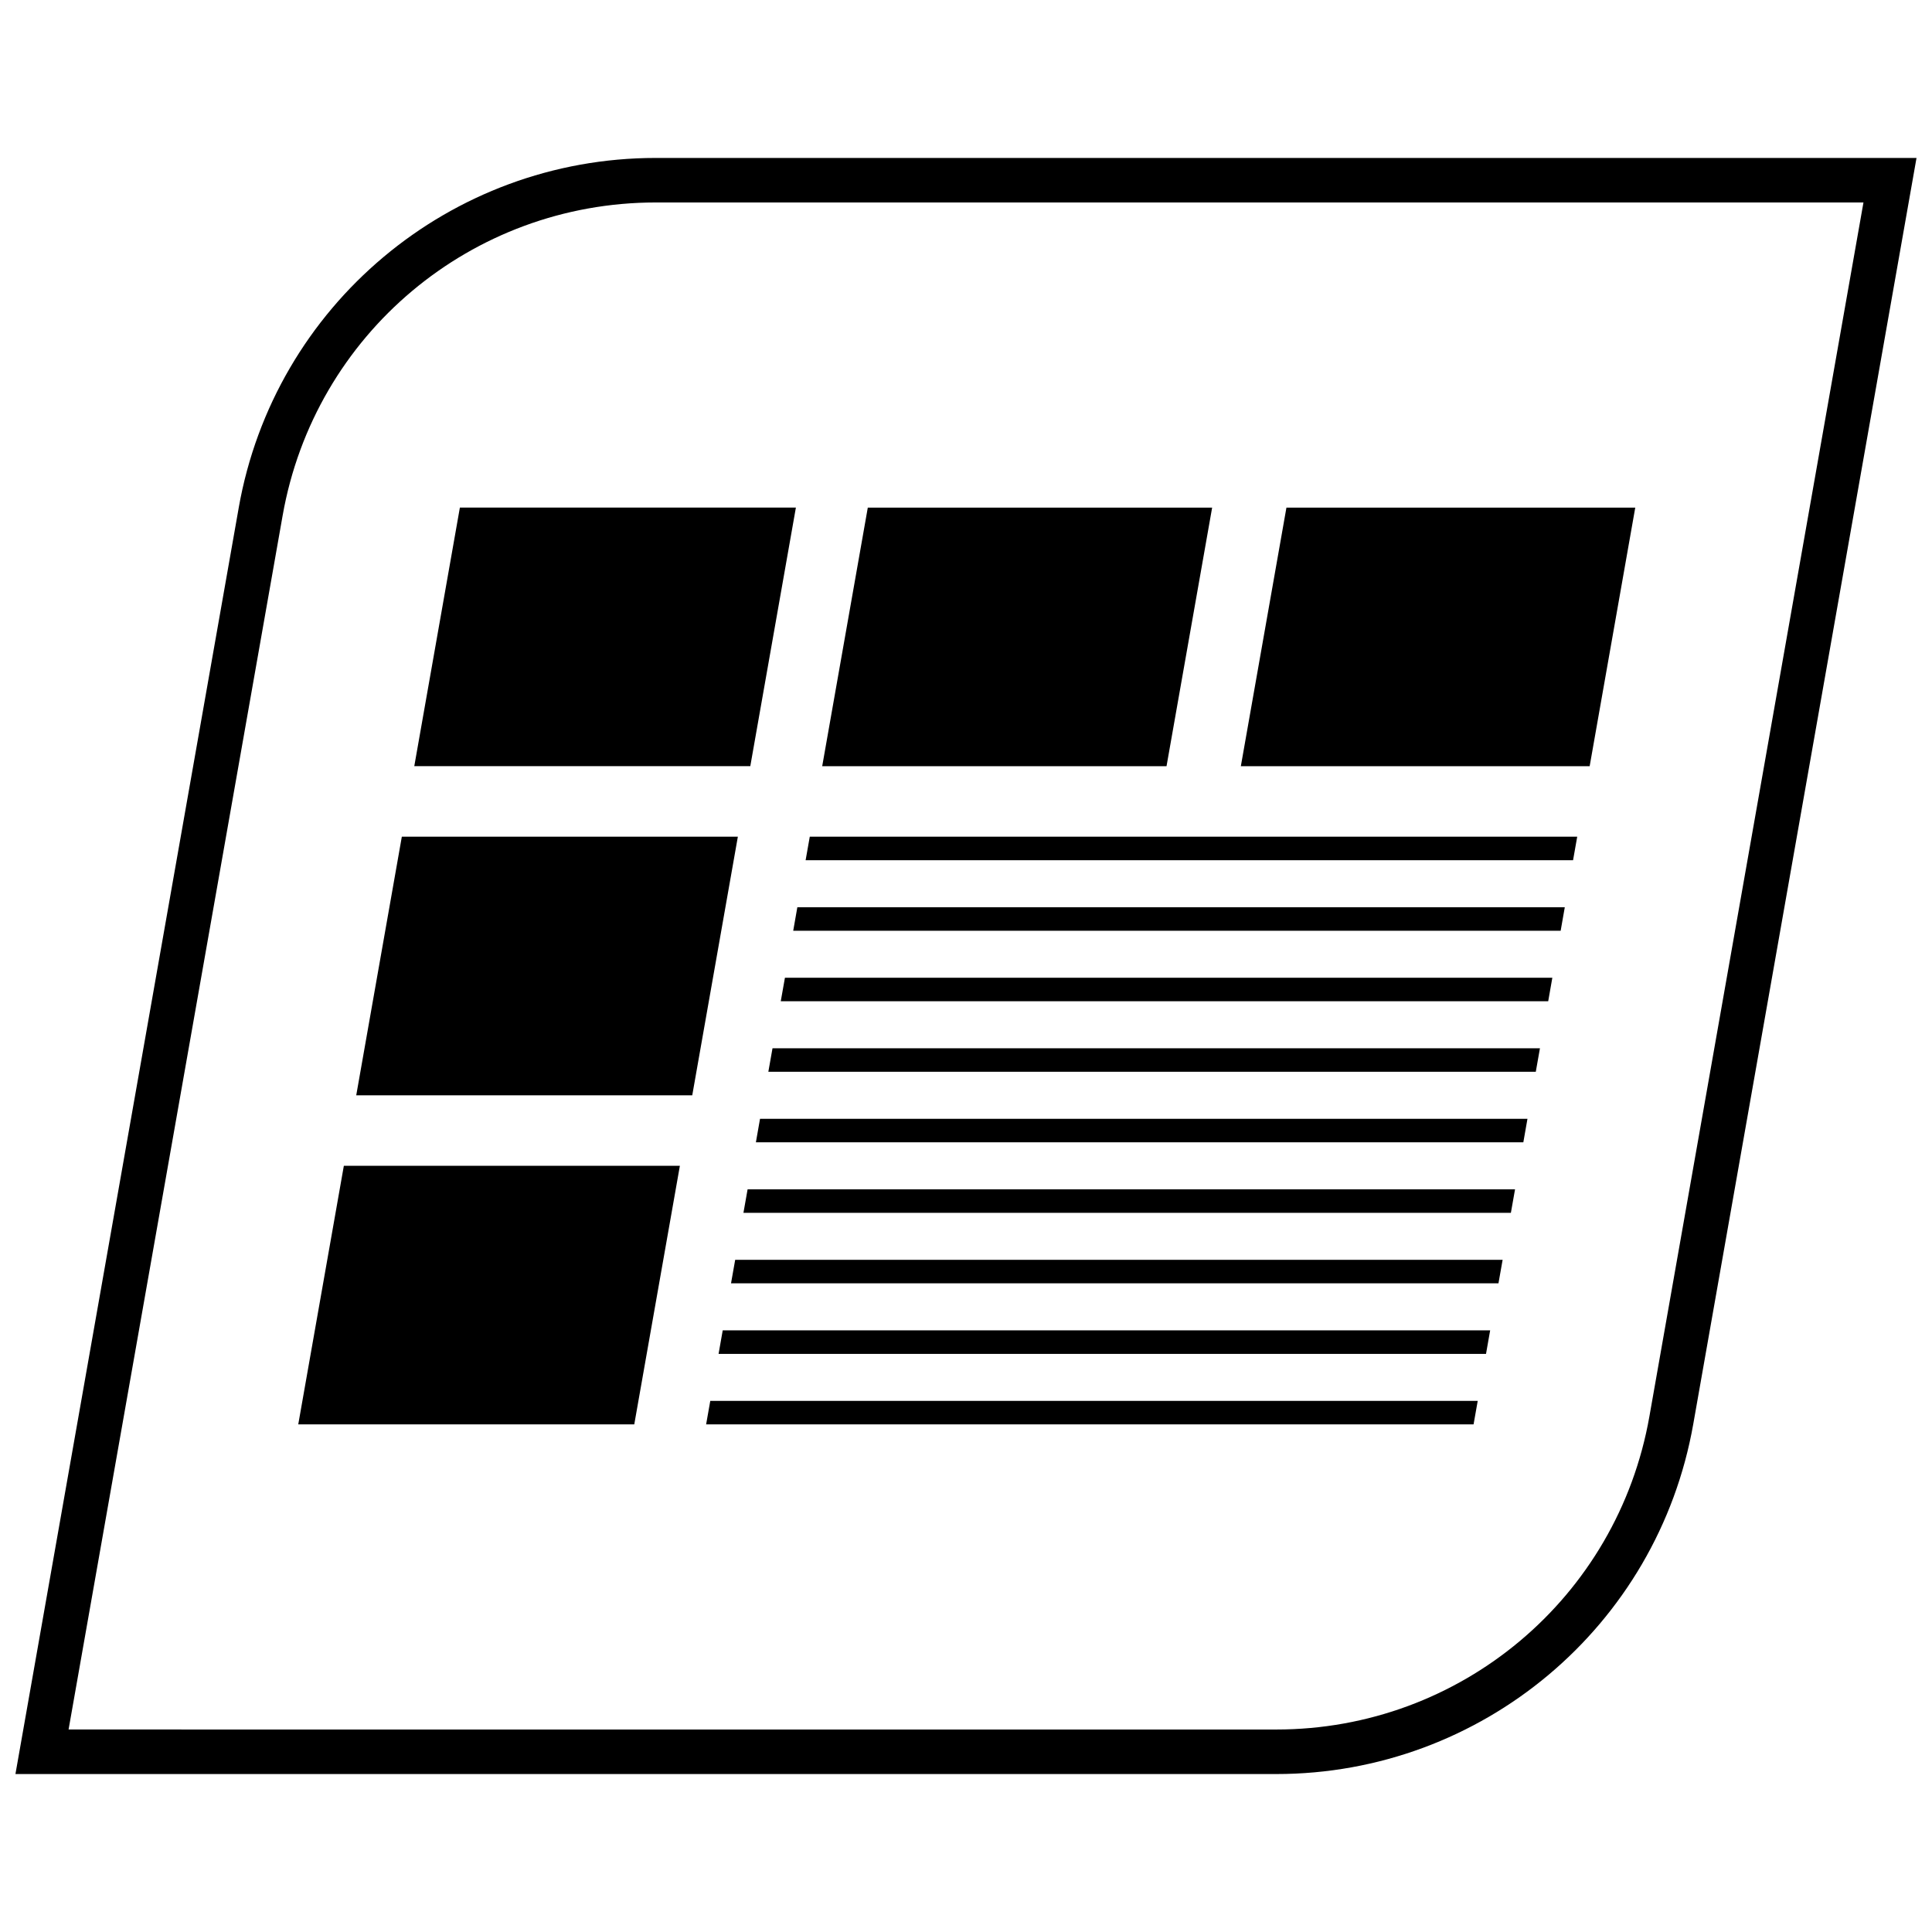 <?xml version="1.0" encoding="UTF-8"?>
<!-- Uploaded to: ICON Repo, www.svgrepo.com, Generator: ICON Repo Mixer Tools -->
<svg width="800px" height="800px" version="1.1" viewBox="144 144 512 512" xmlns="http://www.w3.org/2000/svg">
 <defs>
  <clipPath id="a">
   <path d="m148.09 185h503.81v430h-503.81z"/>
  </clipPath>
 </defs>
 <path d="m577.36 278.52h-92.441l-12.082 68.527h92.441z"/>
 <path d="m465.23 278.52h-91.254l-12.082 68.527h91.25z"/>
 <path d="m253.79 347.04h89.047l12.082-68.527h-89.047z"/>
 <path d="m344.32 446.72h203.38l1.094-6.227h-203.38z"/>
 <path d="m341.02 465.41h203.38l1.102-6.227h-203.38z"/>
 <path d="m337.73 484.09h203.38l1.102-6.227h-203.38z"/>
 <path d="m334.43 502.79h203.38l1.098-6.234h-203.38z"/>
 <path d="m331.13 521.48h203.38l1.102-6.234h-203.38z"/>
 <path d="m557.59 390.66 1.094-6.231h-203.38l-1.094 6.231z"/>
 <path d="m350.91 409.34h203.38l1.094-6.227h-203.37z"/>
 <path d="m347.62 428.03h203.38l1.102-6.227h-203.38z"/>
 <path d="m561.98 365.73h-203.38l-1.102 6.234h203.38z"/>
 <path d="m250.49 365.73-12.082 68.535h89.047l12.086-68.535z"/>
 <path d="m223.04 521.48h89.047l12.086-68.527h-89.051z"/>
 <g clip-path="url(#a)">
  <path d="m207.26 278.59-59.168 335.55h334.12c54.457 0 101.06-39.102 110.52-92.742l59.164-335.54h-334.12c-54.465 0-101.07 39.102-110.52 92.734zm373.85 240.77c-8.477 48.082-50.066 82.98-98.887 82.98l-320.05-0.004 56.727-321.7c8.477-48.082 50.066-82.98 98.887-82.98h320.05z"/>
 </g>
</svg>